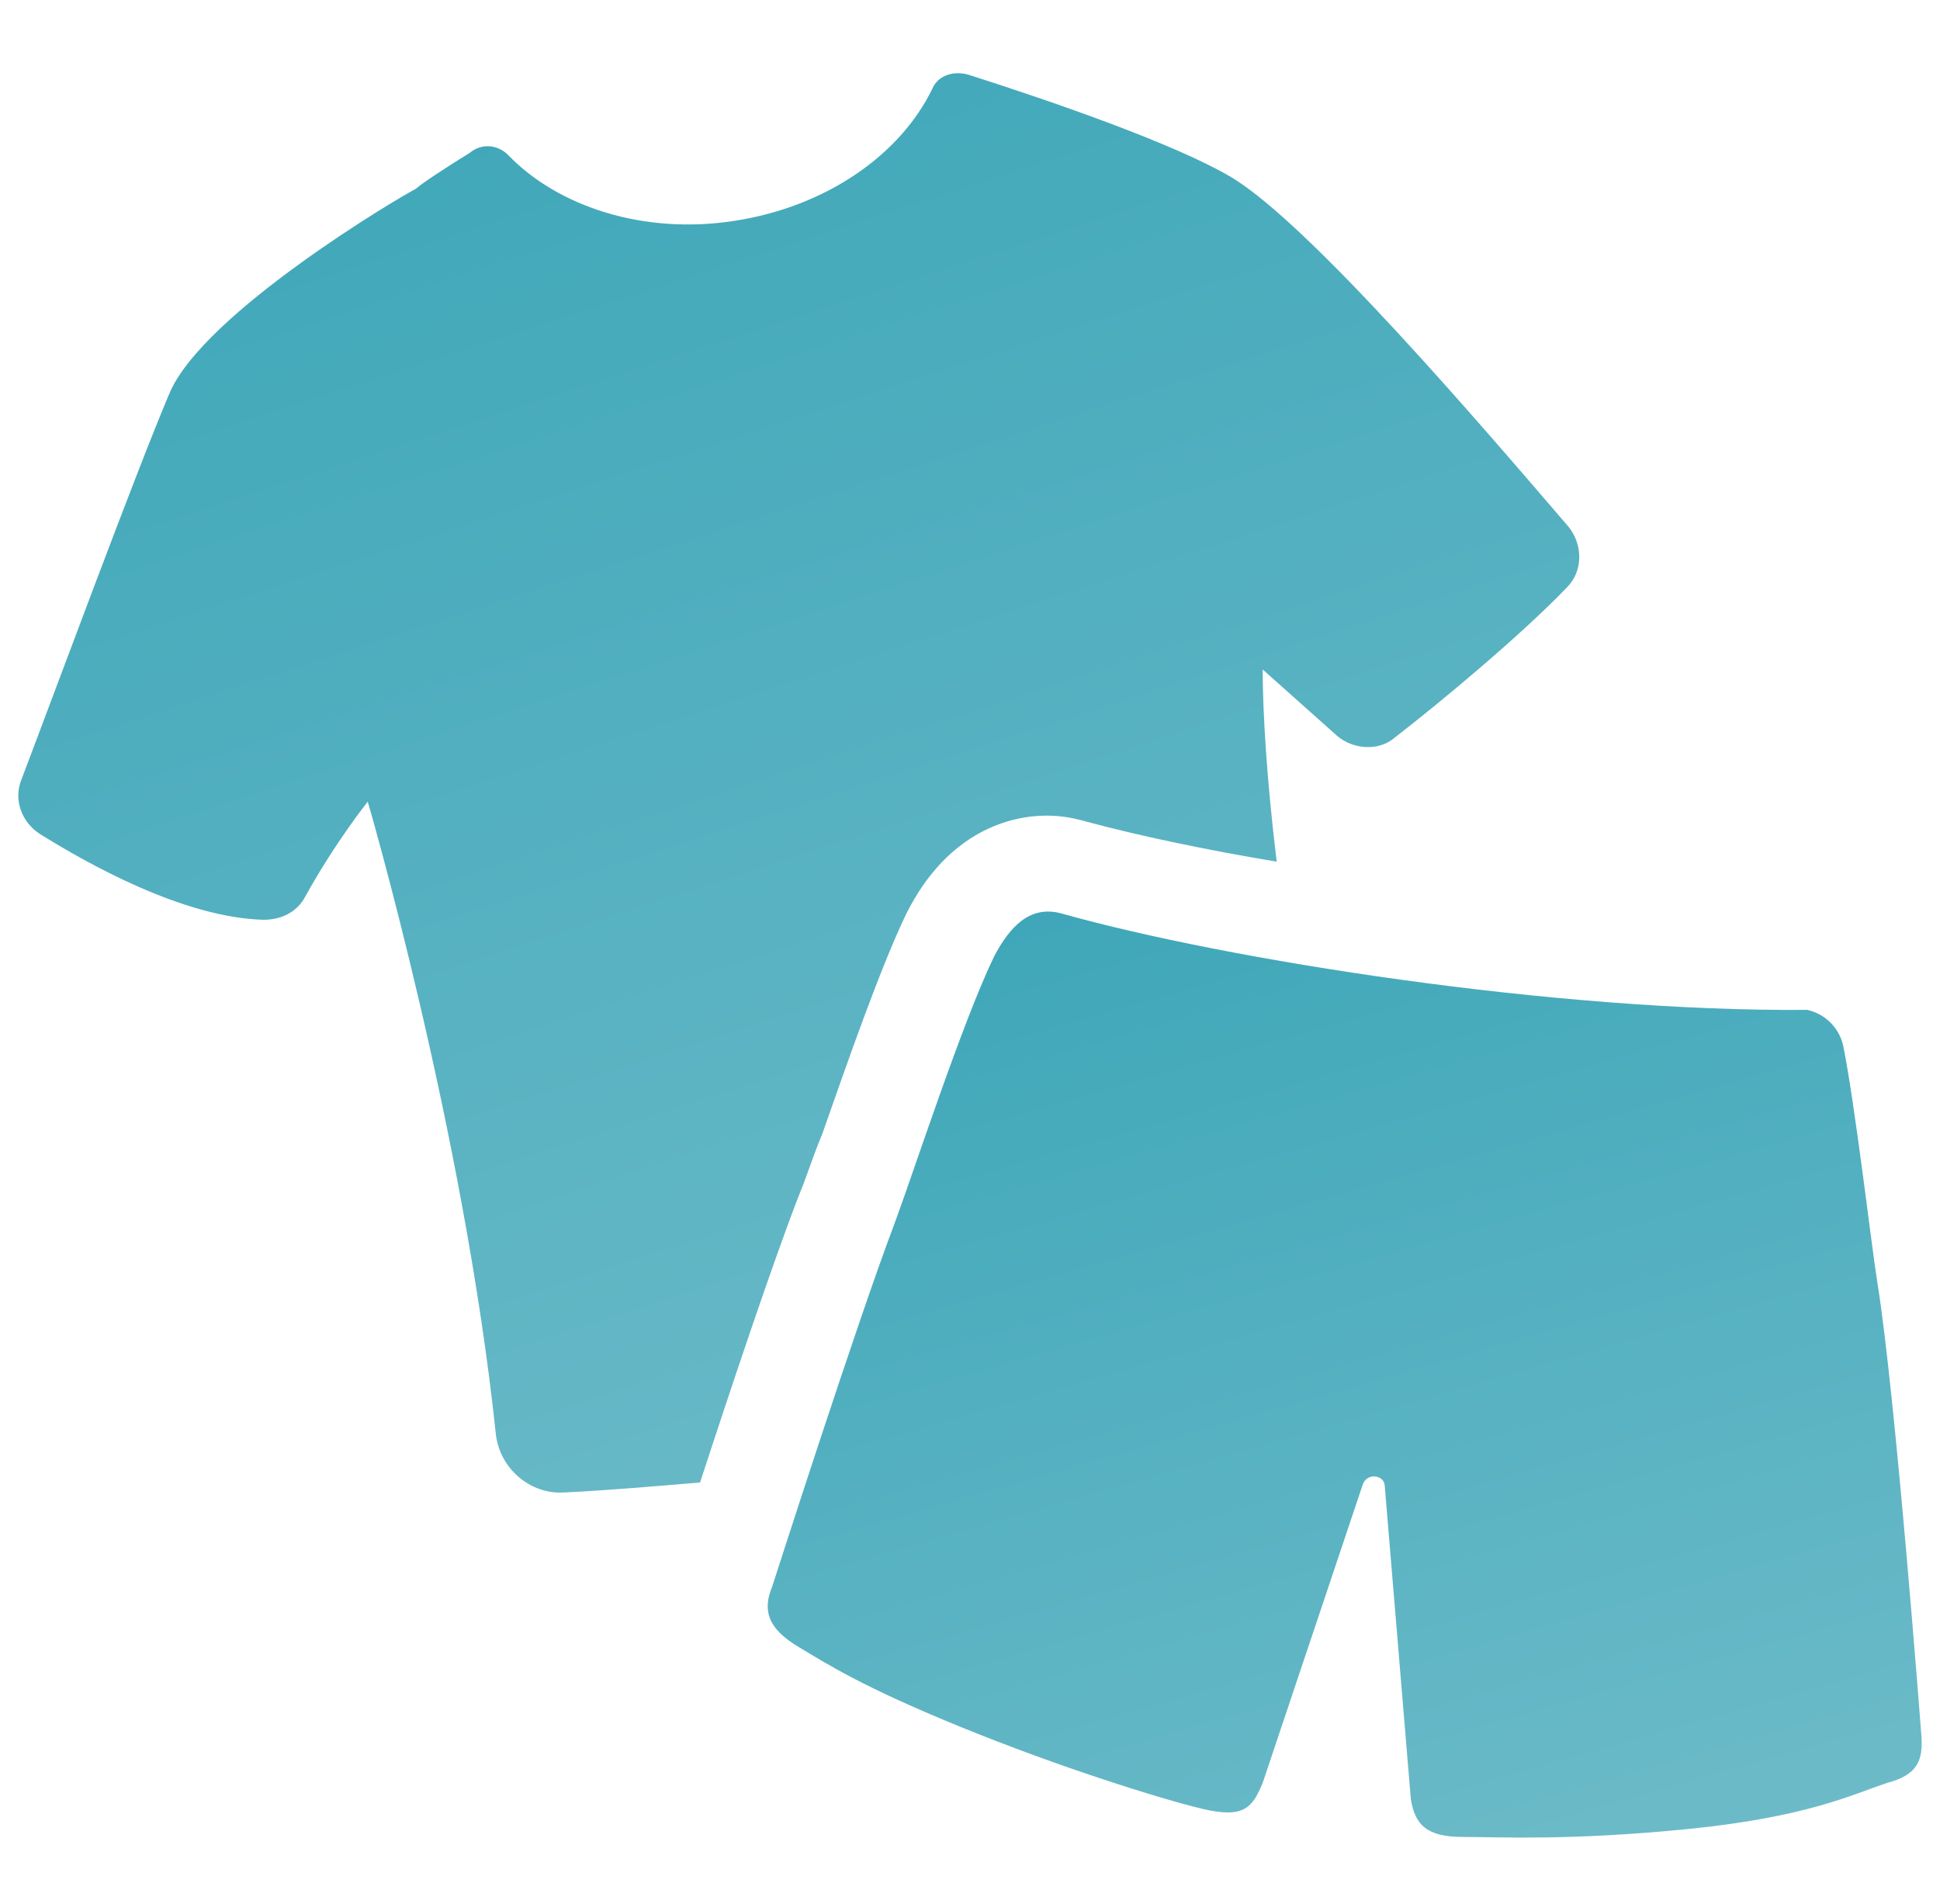<?xml version="1.0" encoding="UTF-8"?> <svg xmlns="http://www.w3.org/2000/svg" width="53" height="52" viewBox="0 0 53 52" fill="none"><g clip-path="url(#clip0_178_192)"><path d="M22.463 30.974C23.174 28.95 24.049 26.434 24.76 24.957C25.909 22.66 27.659 22.277 28.589 22.277C28.972 22.277 29.3 22.332 29.683 22.442C31.105 22.824 32.91 23.207 34.879 23.535C34.605 21.293 34.496 19.433 34.496 18.285L36.52 20.09C36.957 20.473 37.668 20.527 38.106 20.144C39.309 19.215 41.551 17.355 42.809 16.042C43.247 15.605 43.247 14.894 42.864 14.401C40.512 11.666 35.754 6.088 33.621 4.83C32.144 3.955 28.862 2.806 26.456 2.04C26.073 1.931 25.635 2.04 25.471 2.423C24.596 4.228 22.572 5.65 20.056 6.033C17.595 6.416 15.243 5.65 13.876 4.228C13.602 3.955 13.165 3.9 12.836 4.173C12.126 4.611 11.469 5.048 11.36 5.158C10.922 5.377 5.562 8.549 4.632 10.737C3.702 12.925 1.46 18.996 0.585 21.293C0.366 21.84 0.585 22.442 1.077 22.77C2.39 23.59 5.015 25.067 7.203 25.122C7.695 25.122 8.133 24.903 8.352 24.465C9.172 22.988 10.047 21.895 10.047 21.895C10.047 21.895 12.672 30.864 13.547 39.178C13.657 40.108 14.477 40.819 15.407 40.764C16.556 40.71 17.814 40.6 19.126 40.491C19.892 38.139 21.15 34.365 21.861 32.56C22.025 32.177 22.189 31.63 22.463 30.974Z" fill="url(#paint0_linear_178_192)"></path><path d="M52.49 47.383C52.49 47.383 51.779 38.03 51.287 35.021C51.123 33.982 50.685 30.208 50.357 28.567C50.248 28.075 49.865 27.692 49.373 27.583C42.481 27.637 33.511 26.215 29.026 24.957C28.096 24.684 27.549 25.395 27.167 26.106C26.291 27.911 24.979 31.958 24.432 33.435C23.393 36.17 21.096 43.335 21.096 43.335C20.822 43.991 20.986 44.484 21.806 44.976C22.627 45.468 23.557 46.07 26.237 47.164C28.917 48.258 31.706 49.133 32.855 49.406C34.004 49.68 34.222 49.352 34.496 48.695L37.23 40.546C37.34 40.217 37.832 40.272 37.832 40.6L38.543 49.133C38.653 49.844 38.981 50.172 39.965 50.172C40.95 50.172 42.864 50.281 46.146 49.953C49.373 49.625 50.576 49.023 51.561 48.695C52.381 48.476 52.545 48.093 52.49 47.383Z" fill="url(#paint1_linear_178_192)"></path></g><defs><linearGradient id="paint0_linear_178_192" x1="15.248" y1="-2.052" x2="32.097" y2="49.974" gradientUnits="userSpaceOnUse"><stop stop-color="#3CA6B8"></stop><stop offset="1" stop-color="#74BECB"></stop></linearGradient><linearGradient id="paint1_linear_178_192" x1="31.876" y1="22.254" x2="41.785" y2="56.924" gradientUnits="userSpaceOnUse"><stop stop-color="#3CA6B8"></stop><stop offset="1" stop-color="#74BECB"></stop></linearGradient><clipPath id="clip0_178_192"><rect width="52" height="52" fill="white" transform="translate(0.5)"></rect></clipPath></defs></svg> 